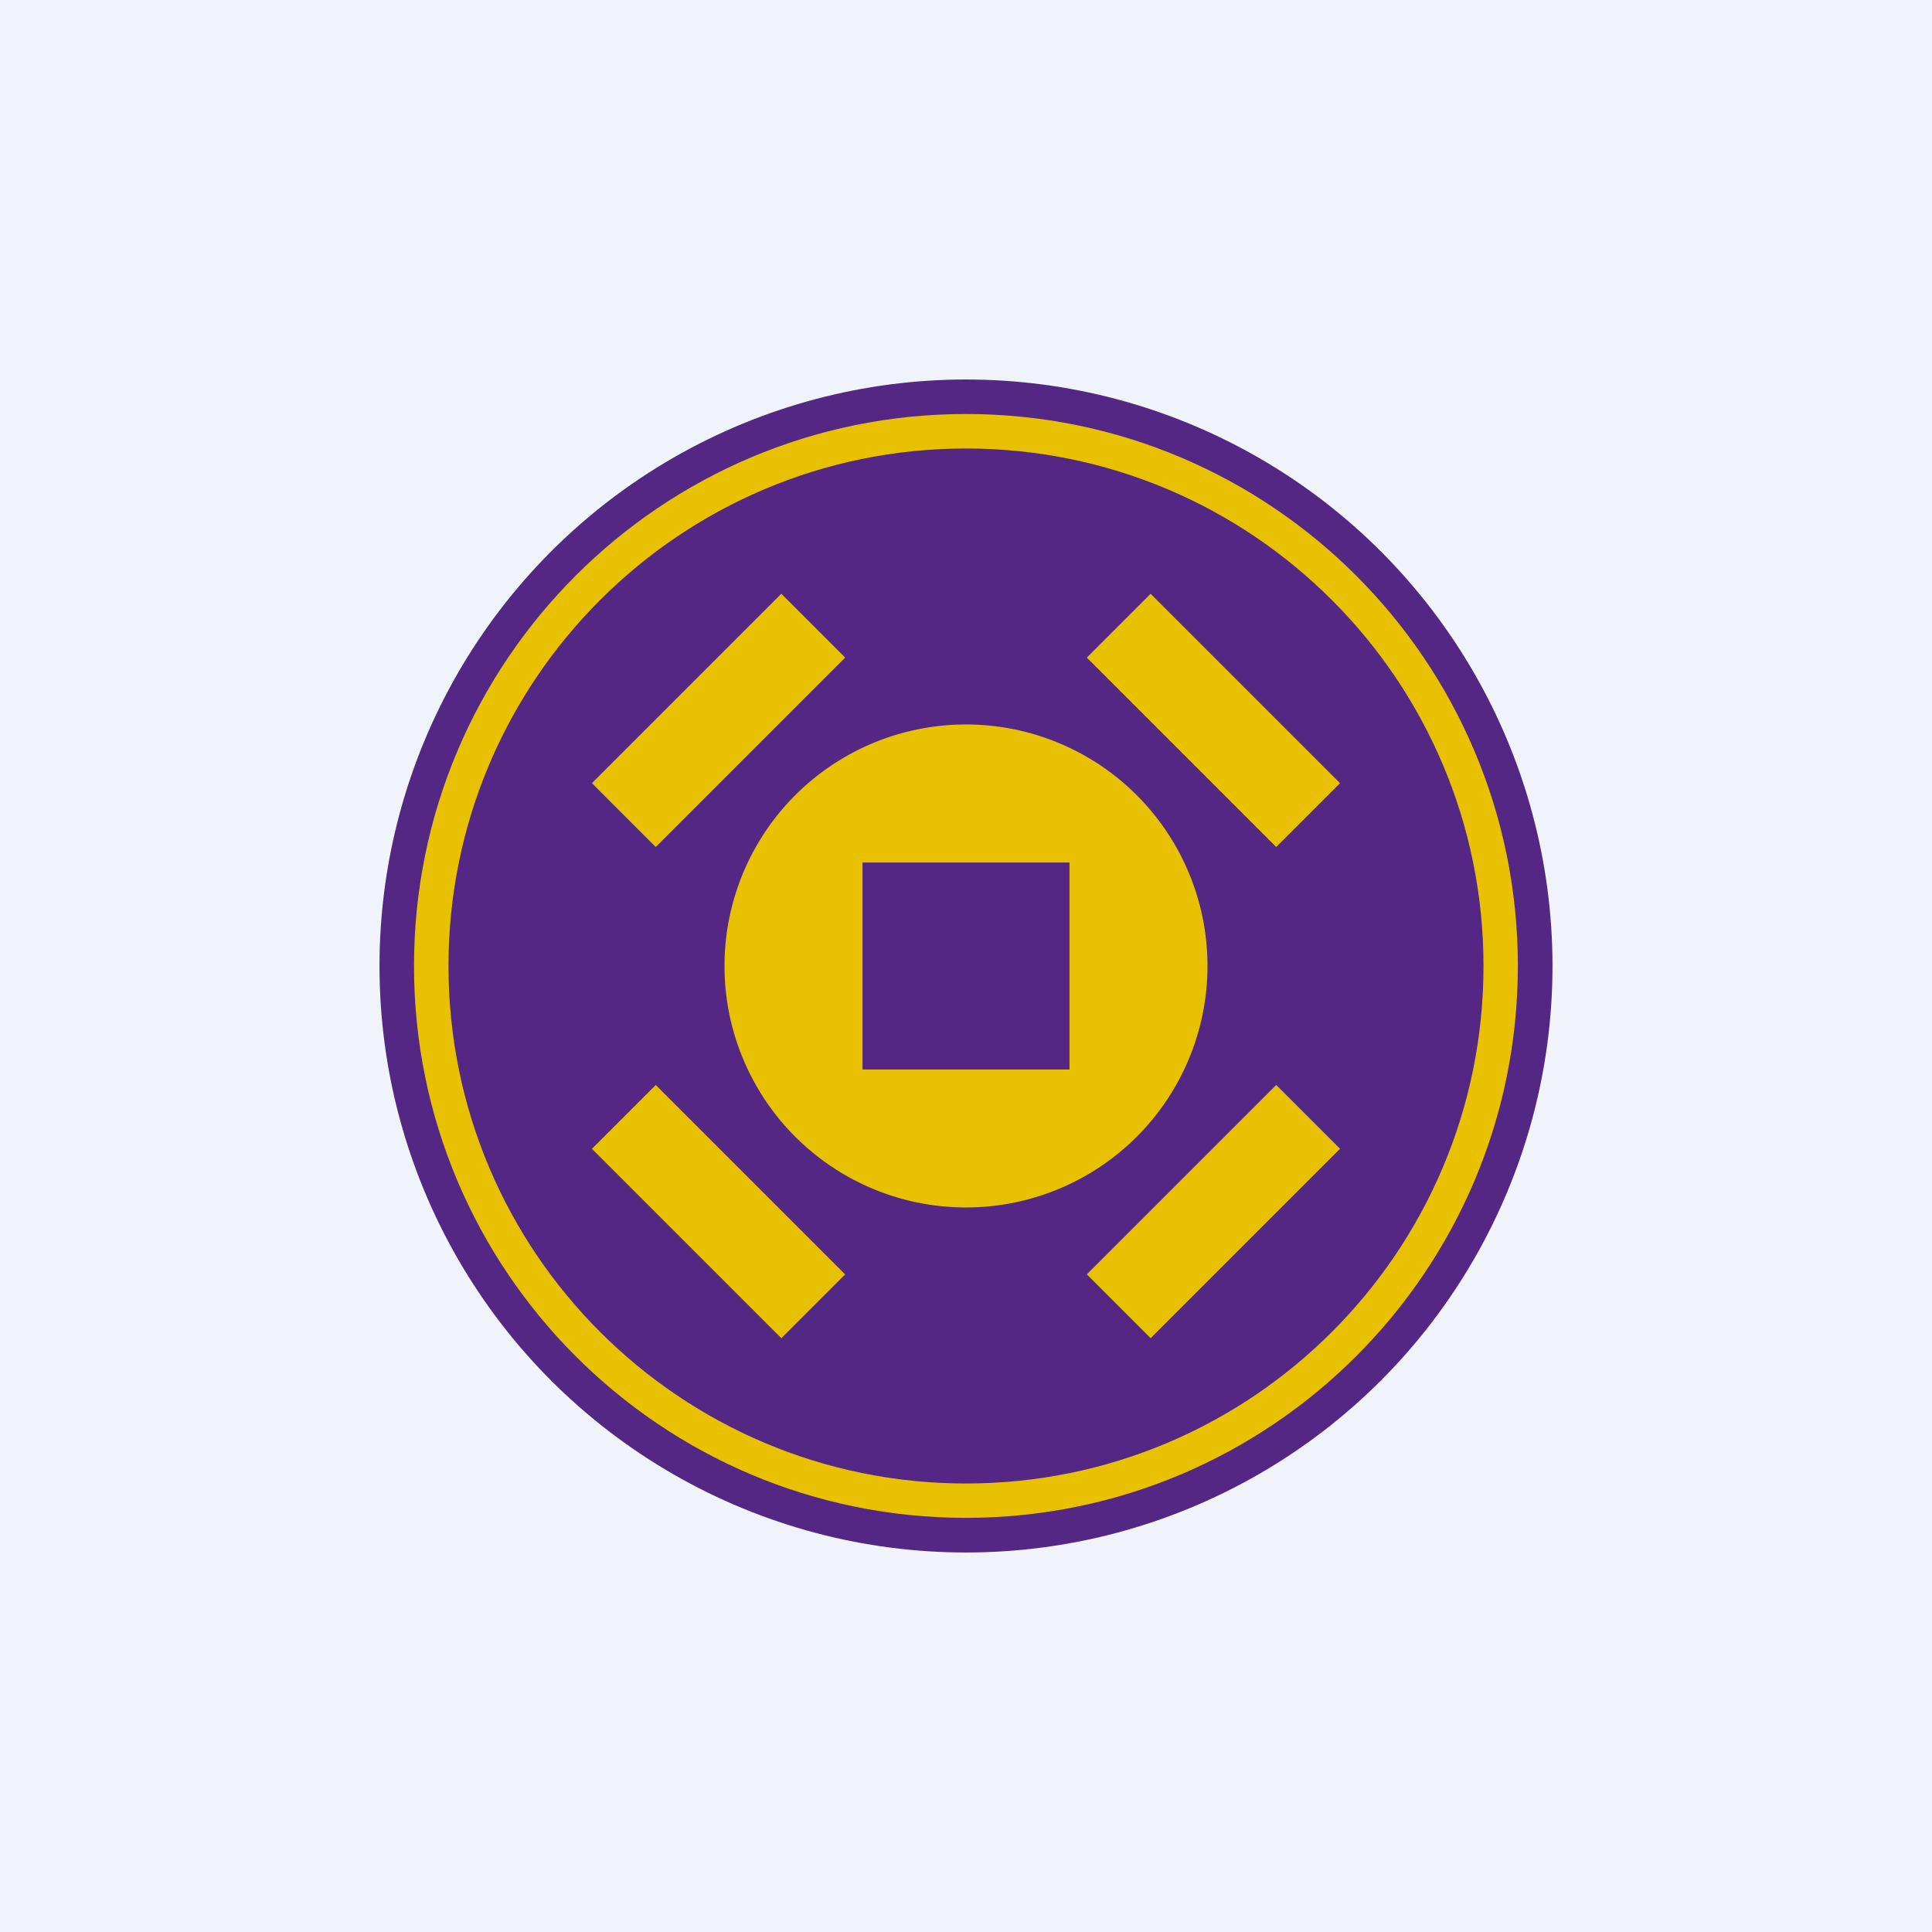<svg xmlns="http://www.w3.org/2000/svg" width="56" height="56" fill="none" viewBox="0 0 56 56"><path fill="#F0F3FA" d="M0 0h56v56H0z"/><circle cx="28" cy="28" r="17" fill="#542785"/><path fill="#E9C103" fill-rule="evenodd" d="M27.998 43.996c8.836 0 15.998-7.162 15.998-15.998C43.996 19.163 36.834 12 27.998 12 19.163 12 12 19.163 12 27.998c0 8.836 7.163 15.998 15.998 15.998ZM28 43c8.284 0 15-6.716 15-15 0-8.284-6.716-15-15-15-8.284 0-15 6.716-15 15 0 8.284 6.716 15 15 15Z" clip-rule="evenodd"/><path fill="#E9C103" fill-rule="evenodd" d="M28 34.999a7 7 0 1 0 0-14 7 7 0 0 0 0 14ZM31 25h-6v6h6v-6Z" clip-rule="evenodd"/><path fill="#E9C103" d="m17.157 22.7 5.49-5.49 1.85 1.851-5.49 5.49zM17.158 33.299l5.49 5.49 1.85-1.85-5.49-5.49zM38.841 22.701l-5.49-5.49-1.85 1.85 5.49 5.49zM38.842 33.298l-5.49 5.49-1.85-1.85 5.49-5.49z"/></svg>